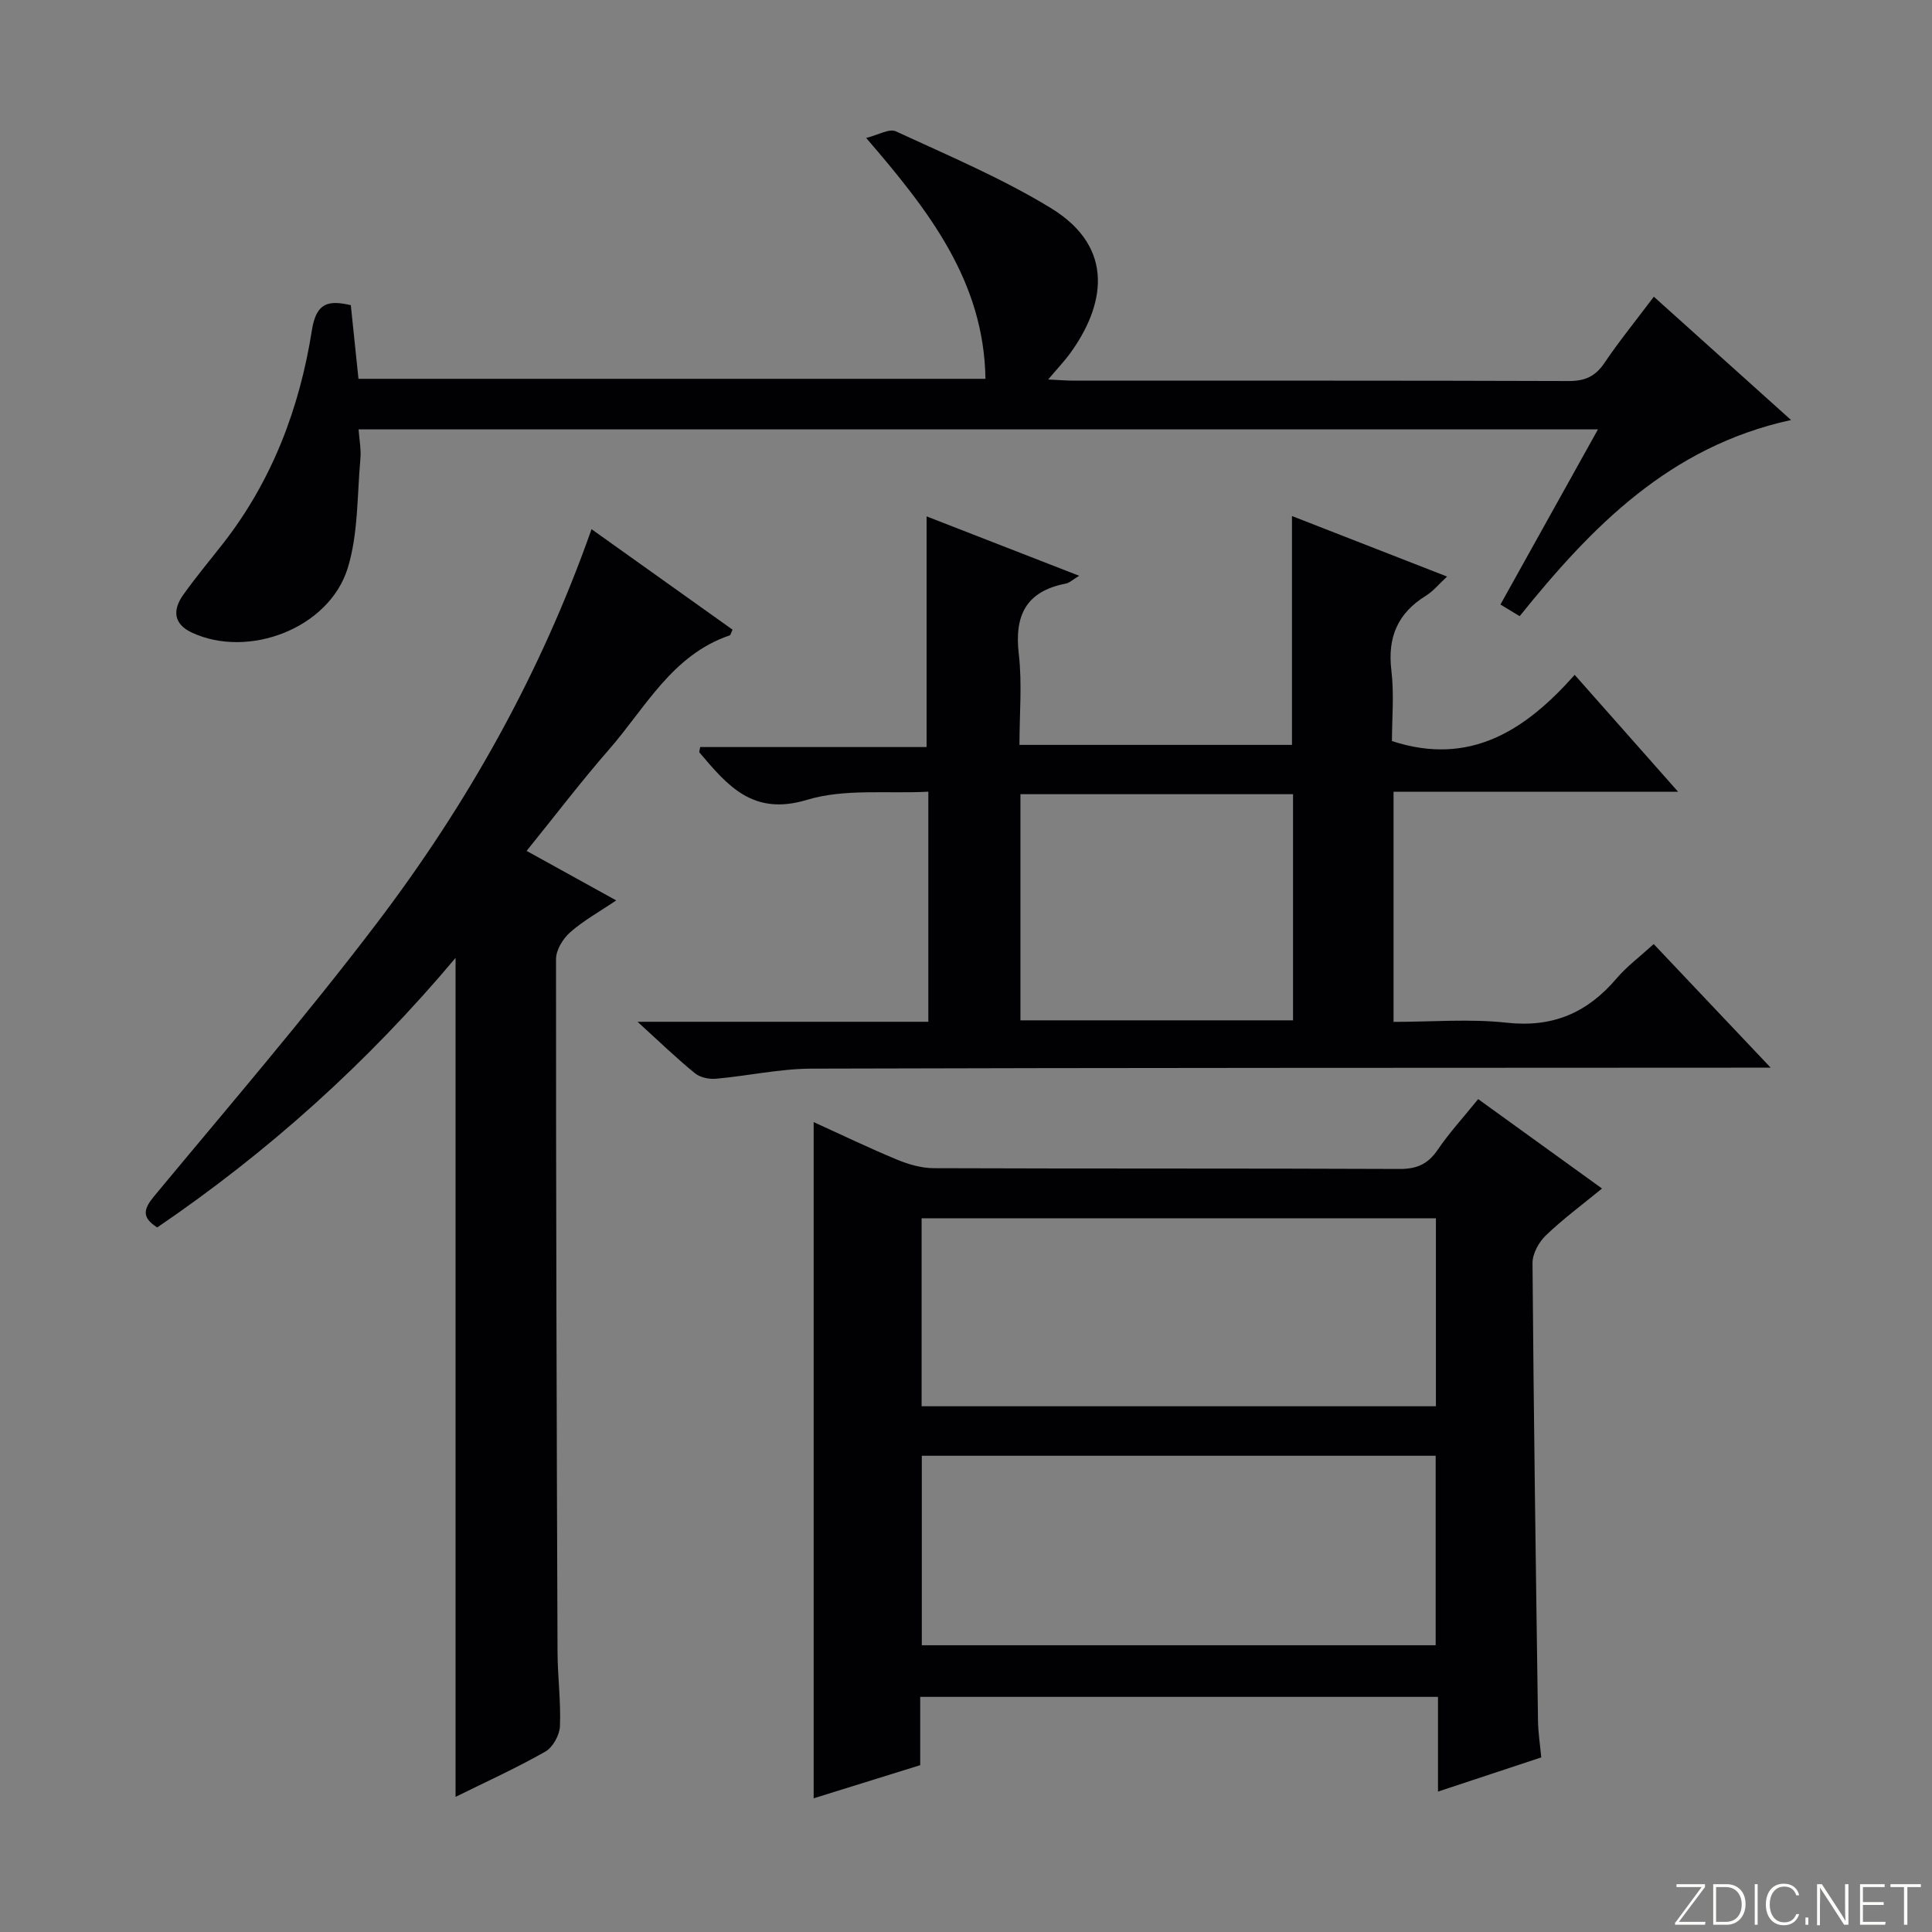 <svg enable-background="new 0 0 400 400" viewBox="0 0 400 400" xmlns="http://www.w3.org/2000/svg"><rect x="0" y="0" width="400" height="400" fill="#808080" stroke="none"/><g fill="#fbfcfa"><path d="m346.9 398 5.4-7.3h-5.2v-.6h5.9v.6l-5.4 7.2h5.5l-.1.6h-6.2v-.5z"/><path d="m354.7 390.1h2.8c2.3 0 3.9 1.6 3.9 4.1s-1.6 4.3-3.9 4.3h-2.8zm.6 7.8h2c2.2 0 3.3-1.6 3.3-3.6 0-1.8-1-3.6-3.3-3.6h-2z"/><path d="m363.9 390.1v8.4h-.6v-8.4z"/><path d="m372.5 396.3c-.4 1.3-1.4 2.3-3.2 2.3-2.4 0-3.7-1.9-3.7-4.3 0-2.3 1.2-4.3 3.7-4.3 1.8 0 2.9 1 3.2 2.4h-.6c-.4-1.1-1.1-1.8-2.5-1.8-2.1 0-3 1.9-3 3.7s.9 3.7 3 3.7c1.4 0 2.1-.7 2.5-1.7z"/><path d="m373.8 398.5v-1.5h.6v1.5z"/><path d="m376.2 398.5v-8.4h1c1.3 2 4.4 6.7 4.9 7.6-.1-1.2-.1-2.4-.1-3.8v-3.8h.7v8.4h-.9c-1.2-1.9-4.4-6.8-5-7.7.1 1.1 0 2.3 0 3.9v3.9h-.6z"/><path d="m390 394.4h-4.3v3.5h4.7l-.1.6h-5.2v-8.4h5.1v.6h-4.5v3.1h4.3v.7z"/><path d="m394.2 390.7h-2.8v-.6h6.3v.6h-2.8v7.8h-.7z"/></g><path d="m319.1 363.85c-7.16 2.37-13.91 4.6-21.38 7.08 0-6.83 0-13.07 0-19.61-35.96 0-71.33 0-107.2 0v14.14c-7.59 2.36-14.8 4.6-22.06 6.86 0-46.83 0-93.16 0-140 5.86 2.66 11.51 5.39 17.29 7.78 2.37.98 5.03 1.75 7.57 1.76 32.15.12 64.3.02 96.45.16 3.55.02 5.86-1 7.86-3.93 2.42-3.55 5.35-6.75 8.41-10.53 8.47 6.12 16.76 12.1 25.64 18.51-4.18 3.43-8.14 6.35-11.65 9.73-1.45 1.4-2.76 3.79-2.74 5.73.24 31.63.69 63.26 1.14 94.88.04 2.29.4 4.59.67 7.44zm-128.29-111.62v38.92h106.48c0-13.19 0-25.95 0-38.92-35.52 0-70.75 0-106.48 0zm106.43 49.17c-35.61 0-70.86 0-106.39 0v39.23h106.39c0-13.2 0-26.1 0-39.23z" fill="#010103"/><path d="m132 211.55h60.2c0-15.83 0-31.22 0-47.64-8.5.45-17.34-.67-25.13 1.69-11.23 3.4-16.46-2.99-22.27-9.82-.07-.08.04-.3.16-1.11h46.88c0-16.19 0-31.73 0-47.76 10.1 3.93 20.5 7.98 31.59 12.3-1.31.78-1.99 1.47-2.78 1.62-8.22 1.59-10.66 6.58-9.72 14.59.71 6.07.14 12.29.14 18.8h56.42c0-15.8 0-31.36 0-47.38 10.54 4.11 21.02 8.2 32.11 12.53-1.7 1.57-2.86 3.03-4.35 3.95-5.86 3.61-8.01 8.6-7.18 15.48.59 4.92.12 9.96.12 14.63 16.23 5.31 27.73-2.32 37.83-13.71 7.25 8.2 13.96 15.78 21.41 24.2-20.06 0-39.33 0-58.91 0v47.65c7.9 0 15.76-.67 23.44.17 9.52 1.05 16.68-2.06 22.7-9.13 2.13-2.5 4.84-4.52 7.72-7.15 7.89 8.33 15.6 16.49 24.22 25.59-2.87 0-4.75 0-6.63 0-63.98.04-127.95.01-191.93.2-6.6.02-13.18 1.5-19.79 2.09-1.43.13-3.29-.25-4.36-1.13-3.71-3-7.15-6.34-11.89-10.66zm79.27-47.12v46.82h56.44c0-15.74 0-31.16 0-46.82-18.87 0-37.45 0-56.44 0z" fill="#010103"/><path d="m94.32 372.02c0-57.93 0-115.41 0-173.7-18.25 21.74-38.8 40.17-61.77 55.81-3.31-2.1-2.81-3.84-.63-6.48 15.5-18.69 31.36-37.12 46.04-56.44 18.79-24.72 33.94-51.65 44.51-81.65 9.9 7.05 19.57 13.95 29.2 20.81-.31.62-.39 1.1-.6 1.18-11.91 4.05-17.4 14.94-24.94 23.58-5.79 6.63-11.13 13.65-17.1 21.04 6.12 3.38 11.99 6.62 18.55 10.25-3.5 2.37-6.79 4.18-9.53 6.6-1.49 1.31-2.93 3.65-2.93 5.53-.02 47.81.13 95.62.31 143.43.02 5.15.71 10.31.5 15.43-.08 1.83-1.48 4.37-3.04 5.25-6.01 3.41-12.33 6.28-18.57 9.36z" fill="#010103"/><path d="m342.41 61.43c9.52 8.55 18.63 16.74 28.41 25.53-25.15 5.48-41.28 22.1-56.19 40.61-1.27-.77-2.37-1.43-3.98-2.41 6.67-11.98 13.27-23.82 20.19-36.26-85.71 0-170.86 0-256.6 0 .14 2.05.56 4.14.37 6.17-.68 7.54-.43 15.41-2.61 22.52-3.82 12.46-20.52 18.86-32.28 13.38-3.83-1.78-3.99-4.69-1.81-7.78 2.6-3.66 5.49-7.11 8.26-10.65 10.17-13.02 15.86-28.04 18.4-44.15.91-5.79 3.44-6.27 8.06-5.21.52 5.03 1.04 9.95 1.59 15.25h129.81c-.32-20.24-11.73-34.82-24.7-49.87 2.47-.61 4.78-2 6.14-1.37 10.83 5.01 21.92 9.68 32.07 15.87 13.72 8.37 10.94 20.51 4.1 29.98-1.22 1.69-2.68 3.22-4.63 5.53 2.41.11 3.83.24 5.25.24 34.17.01 68.33-.04 102.5.08 3.36.01 5.52-.93 7.41-3.73 3.05-4.52 6.52-8.78 10.24-13.73z" fill="#010103"/></svg>